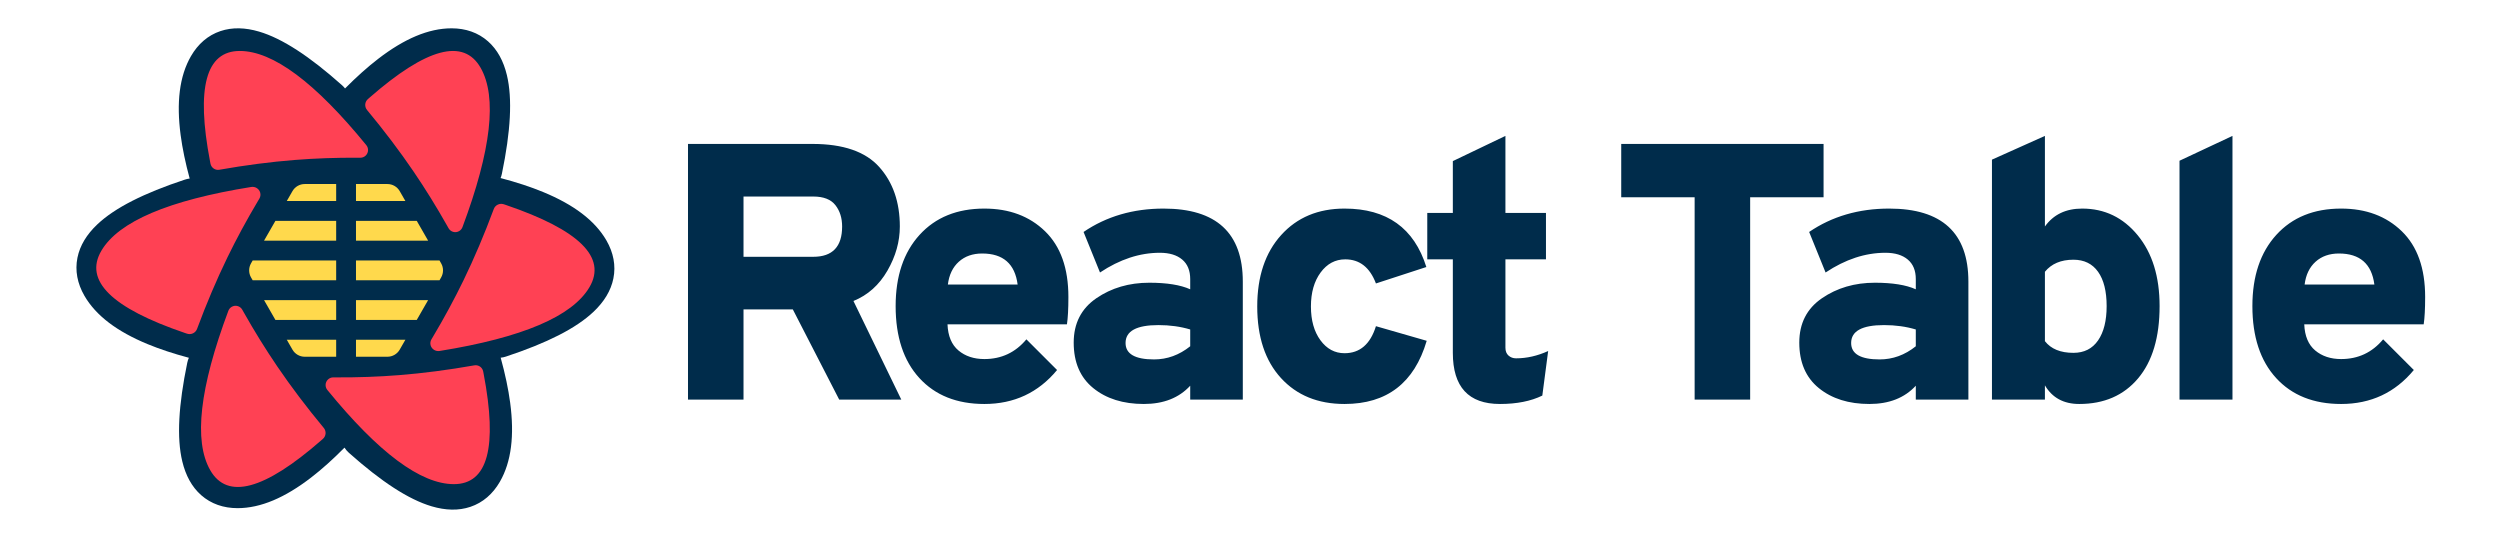 <?xml version="1.0" encoding="UTF-8"?>
<svg width="883px" height="190px" viewBox="0 0 883 190" version="1.1" xmlns="http://www.w3.org/2000/svg" xmlns:xlink="http://www.w3.org/1999/xlink">
    <!-- Generator: Sketch 60.1 (88133) - https://sketch.com -->
    <title>logo-light</title>
    <desc>Created with Sketch.</desc>
    <g id="Page-1" stroke="none" stroke-width="1" fill="none" fill-rule="evenodd">
        <g id="og-light">
            <path d="M262.608,141.138 L262.608,109.275 L280.023,109.275 L296.406,141.138 L318.336,141.138 L301.437,106.308 C306.511,104.244 310.51,100.675 313.434,95.601 C316.358,90.527 317.82,85.324 317.82,79.992 C317.82,71.392 315.39,64.383 310.531,58.965 C305.673,53.547 297.825,50.838 286.989,50.838 L286.989,50.838 L243,50.838 L243,141.138 L262.608,141.138 Z M287.247,90.699 L262.608,90.699 L262.608,69.414 L287.247,69.414 C290.859,69.414 293.461,70.424 295.051,72.445 C296.642,74.466 297.438,76.982 297.438,79.992 C297.438,87.13 294.041,90.699 287.247,90.699 L287.247,90.699 Z M347.687,142.686 C358.179,142.686 366.736,138.687 373.358,130.689 L373.358,130.689 L362.522,119.853 C358.652,124.497 353.707,126.819 347.687,126.819 C343.989,126.819 340.936,125.808 338.528,123.787 C336.12,121.766 334.83,118.692 334.658,114.564 L334.658,114.564 L376.841,114.564 C377.185,112.328 377.357,109.103 377.357,104.889 C377.357,94.741 374.605,87.001 369.101,81.669 C363.597,76.337 356.459,73.671 347.687,73.671 C338.055,73.671 330.423,76.767 324.79,82.959 C319.157,89.151 316.34,97.536 316.34,108.114 C316.34,118.95 319.135,127.421 324.725,133.527 C330.315,139.633 337.969,142.686 347.687,142.686 Z M359.426,100.503 L334.787,100.503 C335.217,97.063 336.507,94.376 338.657,92.441 C340.807,90.505 343.559,89.538 346.913,89.538 C354.309,89.538 358.48,93.193 359.426,100.503 L359.426,100.503 Z M403.999,142.686 C410.965,142.686 416.426,140.536 420.382,136.236 L420.382,136.236 L420.382,141.138 L438.958,141.138 L438.958,99.471 C438.958,82.271 429.627,73.671 410.965,73.671 C400.215,73.671 390.798,76.423 382.714,81.927 L382.714,81.927 L388.519,96.246 C395.485,91.602 402.537,89.28 409.675,89.28 C413.029,89.28 415.652,90.076 417.544,91.666 C419.436,93.257 420.382,95.558 420.382,98.568 L420.382,98.568 L420.382,102.18 C416.942,100.632 412.126,99.858 405.934,99.858 C398.796,99.858 392.561,101.686 387.229,105.341 C381.897,108.996 379.231,114.22 379.231,121.014 C379.231,127.98 381.532,133.333 386.133,137.075 C390.734,140.815 396.689,142.686 403.999,142.686 Z M407.611,126.948 C400.903,126.948 397.549,125.013 397.549,121.143 C397.549,116.929 401.419,114.822 409.159,114.822 C413.201,114.822 416.942,115.338 420.382,116.37 L420.382,116.37 L420.382,122.304 C416.512,125.4 412.255,126.948 407.611,126.948 Z M474.888,142.686 C489.852,142.686 499.527,135.247 503.913,120.369 L503.913,120.369 L485.982,115.209 C484.004,121.573 480.306,124.755 474.888,124.755 C471.448,124.755 468.61,123.228 466.374,120.175 C464.138,117.123 463.02,113.145 463.02,108.243 C463.02,103.341 464.16,99.342 466.439,96.246 C468.718,93.15 471.62,91.602 475.146,91.602 C480.22,91.602 483.832,94.44 485.982,100.116 L485.982,100.116 L503.784,94.311 C499.484,80.551 489.852,73.671 474.888,73.671 C465.6,73.671 458.14,76.788 452.507,83.023 C446.874,89.258 444.057,97.665 444.057,108.243 C444.057,118.993 446.852,127.421 452.442,133.527 C458.032,139.633 465.514,142.686 474.888,142.686 Z M529.782,142.686 C535.716,142.686 540.704,141.697 544.746,139.719 L544.746,139.719 L546.81,123.981 C543.026,125.701 539.242,126.561 535.458,126.561 C534.426,126.561 533.544,126.239 532.813,125.594 C532.082,124.948 531.717,124.024 531.717,122.82 L531.717,122.82 L531.717,91.602 L546.036,91.602 L546.036,75.219 L531.717,75.219 L531.717,48 L513.141,56.901 L513.141,75.219 L504.111,75.219 L504.111,91.602 L513.141,91.602 L513.141,124.626 C513.141,136.666 518.688,142.686 529.782,142.686 Z M618.154,141.138 L618.154,69.672 L644.083,69.672 L644.083,50.838 L572.617,50.838 L572.617,69.672 L598.546,69.672 L598.546,141.138 L618.154,141.138 Z M660.276,142.686 C667.242,142.686 672.703,140.536 676.659,136.236 L676.659,136.236 L676.659,141.138 L695.235,141.138 L695.235,99.471 C695.235,82.271 685.904,73.671 667.242,73.671 C656.492,73.671 647.075,76.423 638.991,81.927 L638.991,81.927 L644.796,96.246 C651.762,91.602 658.814,89.28 665.952,89.28 C669.306,89.28 671.929,90.076 673.821,91.666 C675.713,93.257 676.659,95.558 676.659,98.568 L676.659,98.568 L676.659,102.18 C673.219,100.632 668.403,99.858 662.211,99.858 C655.073,99.858 648.838,101.686 643.506,105.341 C638.174,108.996 635.508,114.22 635.508,121.014 C635.508,127.98 637.809,133.333 642.41,137.075 C647.011,140.815 652.966,142.686 660.276,142.686 Z M663.888,126.948 C657.18,126.948 653.826,125.013 653.826,121.143 C653.826,116.929 657.696,114.822 665.436,114.822 C669.478,114.822 673.219,115.338 676.659,116.37 L676.659,116.37 L676.659,122.304 C672.789,125.4 668.532,126.948 663.888,126.948 Z M734.39,142.686 C743.162,142.686 750.085,139.676 755.159,133.656 C760.233,127.636 762.77,119.122 762.77,108.114 C762.77,97.708 760.19,89.366 755.03,83.088 C749.87,76.81 743.334,73.671 735.422,73.671 C729.66,73.671 725.274,75.778 722.264,79.992 L722.264,79.992 L722.264,48 L703.559,56.385 L703.559,141.138 L722.264,141.138 L722.264,136.107 C724.844,140.493 728.886,142.686 734.39,142.686 Z M732.326,124.626 C727.768,124.626 724.414,123.25 722.264,120.498 L722.264,120.498 L722.264,95.988 C724.586,93.15 727.94,91.731 732.326,91.731 C736.11,91.731 739.013,93.15 741.034,95.988 C743.055,98.826 744.065,102.868 744.065,108.114 C744.065,113.274 743.055,117.316 741.034,120.24 C739.013,123.164 736.11,124.626 732.326,124.626 Z M788.509,141.138 L788.509,48 L769.804,56.772 L769.804,141.138 L788.509,141.138 Z M826.891,142.686 C837.383,142.686 845.94,138.687 852.562,130.689 L852.562,130.689 L841.726,119.853 C837.856,124.497 832.911,126.819 826.891,126.819 C823.193,126.819 820.14,125.808 817.732,123.787 C815.324,121.766 814.034,118.692 813.862,114.564 L813.862,114.564 L856.045,114.564 C856.389,112.328 856.561,109.103 856.561,104.889 C856.561,94.741 853.809,87.001 848.305,81.669 C842.801,76.337 835.663,73.671 826.891,73.671 C817.259,73.671 809.626,76.767 803.993,82.959 C798.36,89.151 795.544,97.536 795.544,108.114 C795.544,118.95 798.339,127.421 803.929,133.527 C809.519,139.633 817.173,142.686 826.891,142.686 Z M838.63,100.503 L813.991,100.503 C814.421,97.063 815.711,94.376 817.861,92.441 C820.011,90.505 822.763,89.538 826.117,89.538 C833.513,89.538 837.684,93.193 838.63,100.503 L838.63,100.503 Z" id="ReactTable" fill="#002C4B" fill-rule="nonzero"></path>
            <g id="Group" transform="translate(27, 10)">
                <path d="M39.724,51.344 C36.631,36.363 35.968,24.873 37.967,16.529 C39.156,11.567 41.329,7.519 44.635,4.598 C48.124,1.515 52.536,0.002 57.493,0.002 C65.671,0.002 74.268,3.727 83.456,10.804 C87.203,13.691 91.092,17.17 95.132,21.244 C95.453,20.831 95.817,20.441 96.221,20.081 C107.641,9.915 117.255,3.599 125.478,1.164 C130.368,-0.284 134.959,-0.422 139.139,0.983 C143.552,2.466 147.068,5.533 149.548,9.828 C153.642,16.917 154.722,26.231 153.196,37.732 C152.573,42.42 151.51,47.526 150.007,53.059 C150.574,53.128 151.142,53.253 151.705,53.44 C166.194,58.236 176.454,63.394 182.665,69.288 C186.361,72.795 188.774,76.7 189.646,81.022 C190.567,85.584 189.669,90.159 187.192,94.451 C183.105,101.53 175.592,107.112 164.888,111.534 C160.59,113.31 155.727,114.918 150.293,116.364 C150.541,116.923 150.734,117.517 150.862,118.14 C153.955,133.121 154.619,144.611 152.619,152.954 C151.431,157.916 149.257,161.964 145.952,164.885 C142.462,167.968 138.05,169.481 133.093,169.481 C124.915,169.481 116.318,165.756 107.13,158.679 C103.343,155.762 99.411,152.239 95.325,148.109 C94.905,148.765 94.389,149.376 93.779,149.919 C82.359,160.085 72.745,166.401 64.522,168.836 C59.632,170.284 55.041,170.422 50.861,169.017 C46.448,167.534 42.932,164.467 40.452,160.172 C36.358,153.083 35.278,143.769 36.804,132.268 C37.449,127.411 38.568,122.104 40.158,116.339 C39.536,116.276 38.912,116.145 38.295,115.941 C23.806,111.144 13.546,105.986 7.335,100.092 C3.639,96.585 1.226,92.68 0.354,88.358 C-0.567,83.796 0.331,79.221 2.808,74.929 C6.895,67.85 14.408,62.268 25.112,57.846 C29.539,56.018 34.564,54.367 40.194,52.887 C39.993,52.397 39.835,51.881 39.724,51.344 Z" id="Path" fill="#002C4B" fill-rule="nonzero" transform="translate(95, 85) scale(-1, 1) translate(-95, -85) "></path>
                <path d="M91.735,110 L91.735,116 L80.632,116 C78.841,116 77.187,115.042 76.295,113.488 L74.294,110 L91.735,110 Z M116.181,110 L114.18,113.488 C113.289,115.042 111.635,116 109.844,116 L98.735,116 L98.735,110 L116.181,110 Z M91.735,96 L91.735,103 L70.277,103 L66.26,96 L91.735,96 Z M124.215,96 L120.198,103 L98.735,103 L98.735,96 L124.215,96 Z M91.735,82 L91.735,89 L62.244,89 L61.663,87.988 C60.779,86.447 60.779,84.553 61.663,83.012 L62.243,82 L91.735,82 Z M128.232,82 L128.812,83.012 C129.697,84.553 129.697,86.447 128.812,87.988 L128.231,89 L98.735,89 L98.735,82 L128.232,82 Z M91.735,68 L91.735,75 L66.26,75 L70.277,68 L91.735,68 Z M120.198,68 L124.215,75 L98.735,75 L98.735,68 L120.198,68 Z M91.735,55 L91.735,61 L74.293,61 L76.295,57.512 C77.187,55.958 78.841,55 80.632,55 L91.735,55 Z M109.844,55 C111.635,55 113.289,55.958 114.18,57.512 L116.182,61 L98.735,61 L98.735,55 L109.844,55 Z" id="Polygon-2" fill="#FFD94C"></path>
                <path d="M54.86,98.358 C56.172,97.608 57.836,98.075 58.578,99.399 L58.578,99.399 L59.053,100.244 C62.856,106.983 66.819,113.38 70.941,119.435 C75.808,126.585 81.282,133.824 87.362,141.151 C88.317,142.301 88.185,144.011 87.066,144.998 L87.066,144.998 L86.454,145.535 C66.347,163.103 53.278,166.613 47.248,156.062 C41.35,145.743 43.484,126.983 53.651,99.783 C53.877,99.18 54.305,98.675 54.86,98.358 Z M140.534,119.042 C141.986,118.785 143.375,119.742 143.66,121.194 L143.66,121.194 L143.813,121.986 C148.782,147.995 145.283,161 133.316,161 C121.61,161 106.709,149.909 88.613,127.727 C88.211,127.235 87.995,126.617 88,125.982 C88.013,124.481 89.236,123.275 90.731,123.288 L90.731,123.288 L91.685,123.295 C99.306,123.336 106.714,123.072 113.911,122.501 C122.409,121.828 131.284,120.675 140.534,119.042 Z M147.409,63.812 C147.932,62.403 149.508,61.663 150.955,62.149 L150.955,62.149 L151.743,62.415 C177.584,71.218 187.402,80.892 181.198,91.437 C175.13,101.751 157.484,109.26 128.262,113.964 C127.614,114.068 126.949,113.946 126.383,113.619 C125.047,112.847 124.602,111.158 125.389,109.847 L125.389,109.847 L125.889,109.01 C129.877,102.316 133.481,95.654 136.702,89.024 C140.505,81.195 144.074,72.791 147.409,63.812 Z M61.738,56.036 C62.386,55.932 63.051,56.054 63.617,56.381 C64.953,57.153 65.398,58.842 64.611,60.153 L64.611,60.153 L64.111,60.99 C60.123,67.684 56.519,74.346 53.298,80.976 C49.495,88.805 45.926,97.209 42.591,106.188 C42.068,107.597 40.492,108.337 39.045,107.851 L39.045,107.851 L38.257,107.585 C12.416,98.782 2.598,89.108 8.802,78.563 C14.87,68.249 32.516,60.74 61.738,56.036 Z M103.546,24.465 C123.653,6.897 136.722,3.387 142.752,13.938 C148.65,24.257 146.516,43.017 136.349,70.217 C136.123,70.82 135.695,71.325 135.14,71.642 C133.828,72.392 132.164,71.925 131.422,70.601 L131.422,70.601 L130.947,69.756 C127.144,63.017 123.181,56.62 119.059,50.565 C114.192,43.415 108.718,36.176 102.638,28.849 C101.683,27.699 101.815,25.989 102.934,25.002 L102.934,25.002 Z M57.684,8 C69.39,8 84.291,19.091 102.387,41.273 C102.789,41.765 103.005,42.383 103,43.018 C102.987,44.519 101.764,45.725 100.269,45.712 L100.269,45.712 L99.315,45.705 C91.694,45.664 84.286,45.928 77.089,46.499 C68.591,47.172 59.716,48.325 50.466,49.958 C49.014,50.215 47.625,49.258 47.34,47.806 L47.34,47.806 L47.187,47.014 C42.218,21.005 45.717,8 57.684,8 Z" id="Combined-Shape" fill="#FF4154"></path>
            </g>
        </g>
    </g>
</svg>